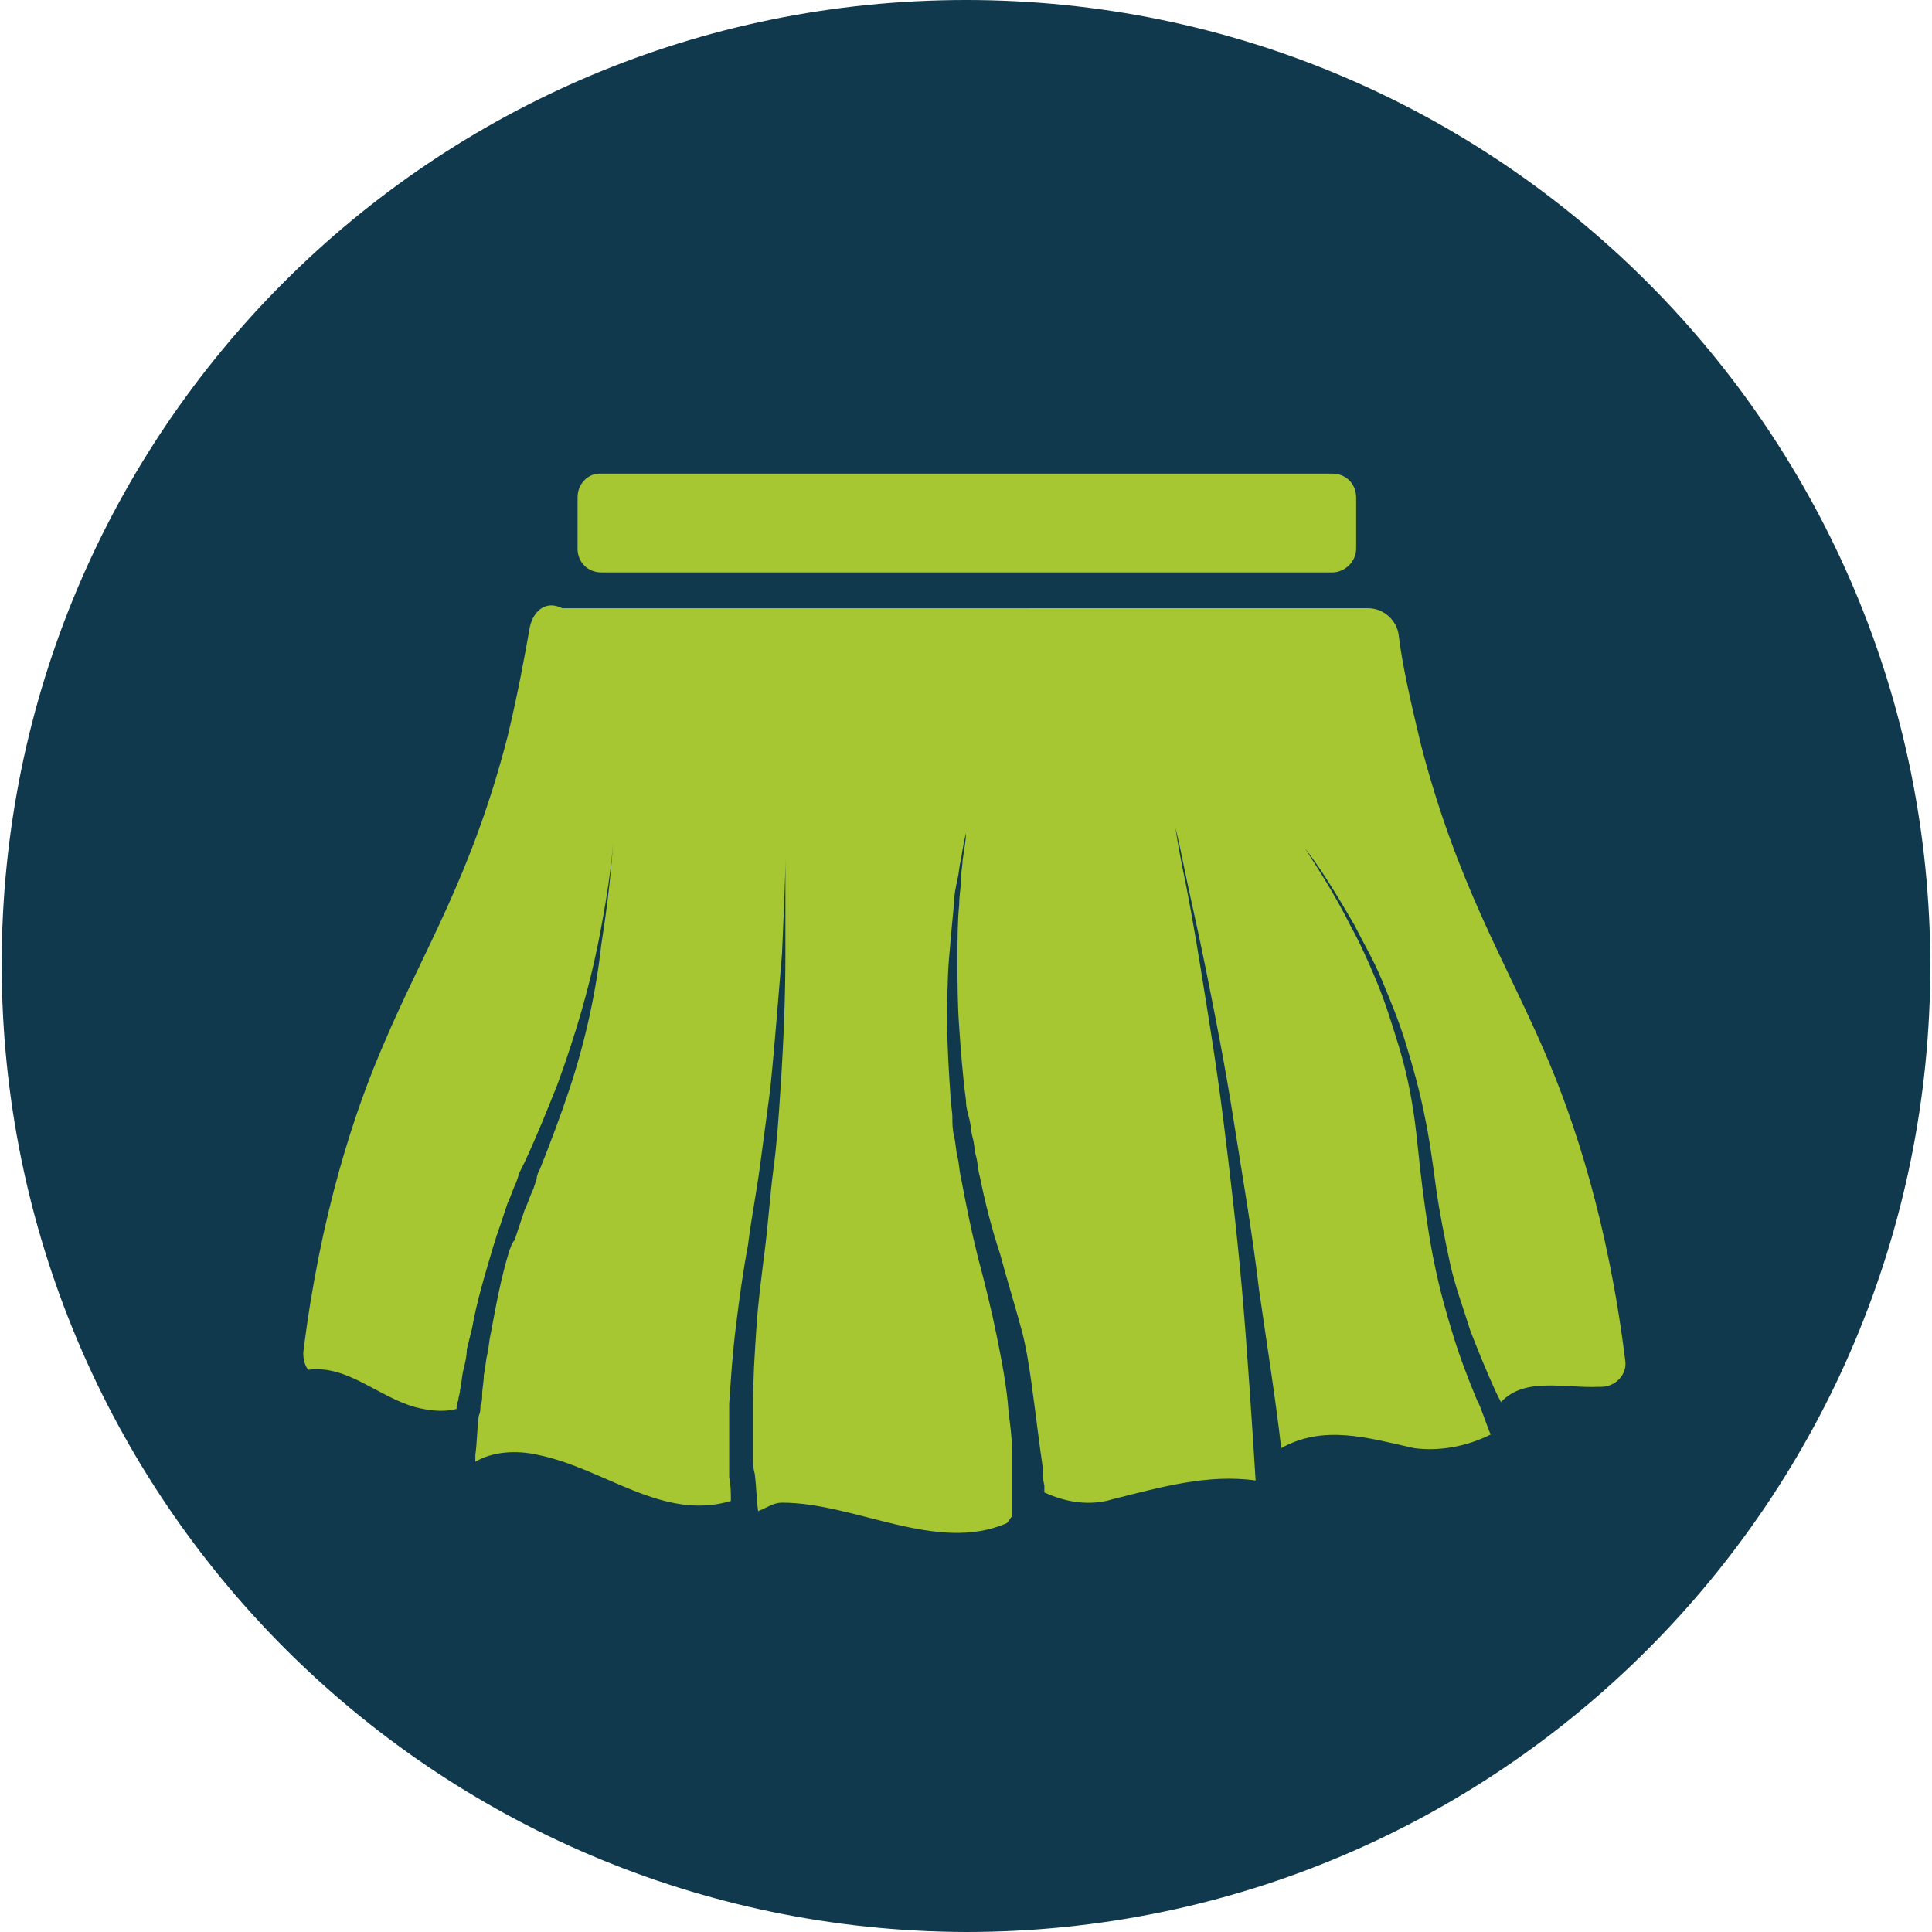 <?xml version="1.0" encoding="utf-8"?>
<!-- Generator: Adobe Illustrator 26.2.1, SVG Export Plug-In . SVG Version: 6.00 Build 0)  -->
<svg version="1.1" id="Vrstva_1" xmlns="http://www.w3.org/2000/svg" xmlns:xlink="http://www.w3.org/1999/xlink" x="0px" y="0px"
	 viewBox="0 0 113.4 113.4" style="enable-background:new 0 0 113.4 113.4;" xml:space="preserve">
<style type="text/css">
	.st0{fill-rule:evenodd;clip-rule:evenodd;fill:#11394D;}
	.st1{fill:#A6C731;}
</style>
<path class="st0" d="M56.7,0c31.3,0,56.6,25.4,56.6,56.7S88,113.4,56.7,113.4C25.4,113.3,0.1,87.9,0.1,56.6S25.4,0,56.7,0z"/>
<path class="st1" d="M31.1,36.8c-0.3,1.7-0.7,3.9-1.3,6.4c-2.1,8.2-5,12.7-7.2,17.9c-1.8,4.1-3.8,10.2-4.8,18.3c0,0.4,0.1,0.8,0.3,1
	c2.3-0.3,4.1,1.6,6.3,2.2c0.8,0.2,1.6,0.3,2.4,0.1c0-0.2,0-0.3,0.1-0.5c0-0.2,0.1-0.4,0.1-0.6c0.1-0.4,0.1-0.8,0.2-1.2
	c0.1-0.4,0.2-0.8,0.2-1.2c0.1-0.4,0.2-0.8,0.3-1.2c0.3-1.7,0.8-3.3,1.3-5c0.1-0.2,0.1-0.4,0.2-0.6l0.2-0.6l0.2-0.6l0.2-0.6
	c0.2-0.4,0.3-0.8,0.5-1.2l0.1-0.3l0.1-0.3c0.1-0.2,0.2-0.4,0.3-0.6c0.7-1.5,1.3-3,1.9-4.5c1.1-3,1.9-5.8,2.4-8.3
	c0.5-2.5,0.8-4.6,0.9-6.1c0.1-0.7,0.1-1.3,0.1-1.7c0-0.4,0-0.6,0-0.6s0,0.2,0,0.6c0,0.4,0,1-0.1,1.7c-0.1,1.5-0.3,3.6-0.7,6.1
	C35,58.1,34.4,61,33.4,64c-0.5,1.5-1.1,3.1-1.7,4.6c-0.1,0.2-0.2,0.4-0.2,0.6l-0.1,0.3l-0.1,0.3c-0.2,0.4-0.3,0.8-0.5,1.2l-0.2,0.6
	l-0.2,0.6l-0.2,0.6C30,73,30,73.2,29.9,73.4c-0.5,1.6-0.8,3.3-1.1,4.9c-0.1,0.4-0.1,0.8-0.2,1.2c-0.1,0.4-0.1,0.8-0.2,1.2
	c0,0.4-0.1,0.8-0.1,1.2c0,0.2,0,0.4-0.1,0.6c0,0.2,0,0.4-0.1,0.6c-0.1,0.8-0.1,1.6-0.2,2.3c0,0.1,0,0.2,0,0.4c1-0.6,2.4-0.7,3.7-0.4
	c3.9,0.8,7.3,3.9,11.3,2.7c0-0.5,0-0.9-0.1-1.4c0-0.3,0-0.7,0-1c0-0.3,0-0.7,0-1.1c0-0.7,0-1.5,0-2.2c0.1-1.5,0.2-3,0.4-4.6
	c0.2-1.6,0.4-3.1,0.7-4.7c0.2-1.6,0.5-3.1,0.7-4.6c0.2-1.5,0.4-3,0.6-4.5c0.3-2.9,0.5-5.7,0.7-8c0.1-2.4,0.2-4.3,0.2-5.7
	c0-0.7,0-1.2,0-1.6c0-0.4,0-0.6,0-0.6s0,0.2,0,0.6c0,0.4,0,0.9,0,1.6c0,1.4,0,3.3,0,5.7c0,2.4-0.1,5.1-0.3,8.1
	c-0.1,1.5-0.2,3-0.4,4.5c-0.2,1.5-0.3,3.1-0.5,4.7c-0.2,1.6-0.4,3.1-0.5,4.6c-0.1,1.5-0.2,3-0.2,4.5c0,0.7,0,1.4,0,2.1
	c0,0.4,0,0.7,0,1c0,0.3,0,0.7,0.1,1c0.1,0.8,0.1,1.5,0.2,2.2c0.5-0.2,0.9-0.5,1.4-0.5c4.3,0,9.1,3,13.2,1.2c0.1-0.1,0.2-0.3,0.3-0.4
	c0-0.2,0-0.4,0-0.5l0-0.2c0-0.1,0-0.2,0-0.2c0-0.3,0-0.7,0-1c0-0.2,0-0.3,0-0.5c0-0.2,0-0.3,0-0.5c0-0.3,0-0.7,0-1
	c0-0.7-0.1-1.4-0.2-2.2c-0.1-1.5-0.4-3-0.7-4.5c-0.3-1.5-0.7-3.1-1.1-4.6c-0.4-1.6-0.7-3.1-1-4.7c-0.1-0.4-0.1-0.8-0.2-1.2
	c-0.1-0.4-0.1-0.8-0.2-1.2c-0.1-0.4-0.1-0.8-0.1-1.1c0-0.4-0.1-0.8-0.1-1.1c-0.1-1.5-0.2-3-0.2-4.3c0-1.4,0-2.7,0.1-3.9
	c0.1-1.2,0.2-2.3,0.3-3.3c0-0.5,0.1-0.9,0.2-1.4c0.1-0.4,0.1-0.8,0.2-1.1c0.1-0.7,0.2-1.2,0.3-1.6c0.1-0.4,0.1-0.6,0.1-0.6
	s0,0.2-0.1,0.6c0,0.4-0.1,0.9-0.2,1.6c0,0.3-0.1,0.7-0.1,1.2c0,0.4-0.1,0.9-0.1,1.4c-0.1,1-0.1,2.1-0.1,3.3c0,1.2,0,2.5,0.1,3.9
	c0.1,1.4,0.2,2.8,0.4,4.3c0,0.4,0.1,0.7,0.2,1.1c0.1,0.4,0.1,0.8,0.2,1.1c0.1,0.4,0.1,0.8,0.2,1.1c0.1,0.4,0.1,0.8,0.2,1.1
	c0.3,1.5,0.7,3.1,1.2,4.6c0.4,1.5,0.9,3.1,1.3,4.6c0.4,1.5,0.7,4.2,0.9,5.7c0.1,0.8,0.2,1.5,0.3,2.2c0,0.4,0,0.7,0.1,1.1
	c0,0.1,0,0.3,0,0.4c1.3,0.6,2.7,0.8,4,0.4c2.8-0.7,5.6-1.5,8.4-1.1c-0.2-3.2-0.5-7.8-0.8-11.2c-0.3-3.4-0.7-6.8-1.1-10
	c-0.4-3.2-0.9-6.2-1.3-8.7c-0.4-2.5-0.8-4.7-1.1-6.1c-0.3-1.5-0.4-2.3-0.4-2.3s0.2,0.8,0.5,2.3c0.3,1.5,0.8,3.6,1.3,6.1
	c0.5,2.5,1.1,5.5,1.6,8.7c0.5,3.2,1.1,6.6,1.5,10c0.4,2.8,1,6.6,1.3,9.3c2.5-1.4,5.1-0.6,7.8,0c1.5,0.2,3.1-0.1,4.5-0.8
	c-0.2-0.4-0.6-1.7-0.8-2c-0.5-1.2-1-2.5-1.4-3.8c-0.4-1.3-0.8-2.7-1.1-4.2c-0.3-1.4-0.5-2.9-0.7-4.4c-0.2-1.5-0.3-2.9-0.5-4.3
	c-0.2-1.4-0.5-2.8-0.9-4.1c-0.4-1.3-0.8-2.6-1.3-3.8c-0.5-1.2-1-2.3-1.5-3.2c-1-2-2-3.5-2.7-4.6c-0.4-0.5-0.7-0.9-0.9-1.2
	c-0.2-0.3-0.3-0.4-0.3-0.4s0.1,0.1,0.3,0.4c0.2,0.3,0.5,0.7,0.9,1.2c0.8,1,1.8,2.6,2.9,4.5c0.5,1,1.1,2,1.6,3.2
	c0.5,1.2,1,2.4,1.4,3.7c0.4,1.3,0.8,2.7,1.1,4.2c0.3,1.4,0.5,2.9,0.7,4.4c0.2,1.4,0.5,2.9,0.8,4.3c0.3,1.4,0.8,2.7,1.2,4
	c0.5,1.3,1,2.5,1.5,3.6c0.1,0.2,0.2,0.4,0.3,0.6c1.4-1.5,3.7-0.8,5.8-0.9l0.1,0c0.8,0,1.5-0.7,1.4-1.5c-1-8.1-3-14.2-4.8-18.3
	c-2.3-5.3-5.1-9.8-7.2-17.9c-0.6-2.5-1.1-4.7-1.3-6.4c-0.1-0.9-0.9-1.6-1.8-1.6H56.7H33C32,35.2,31.3,35.9,31.1,36.8z"/>
<path class="st1" d="M33.9,29.2v3c0,0.8,0.6,1.4,1.4,1.4h42.9c0.7,0,1.4-0.6,1.4-1.4v-3c0-0.8-0.6-1.4-1.4-1.4H35.2
	C34.5,27.8,33.9,28.4,33.9,29.2z"/>
</svg>
